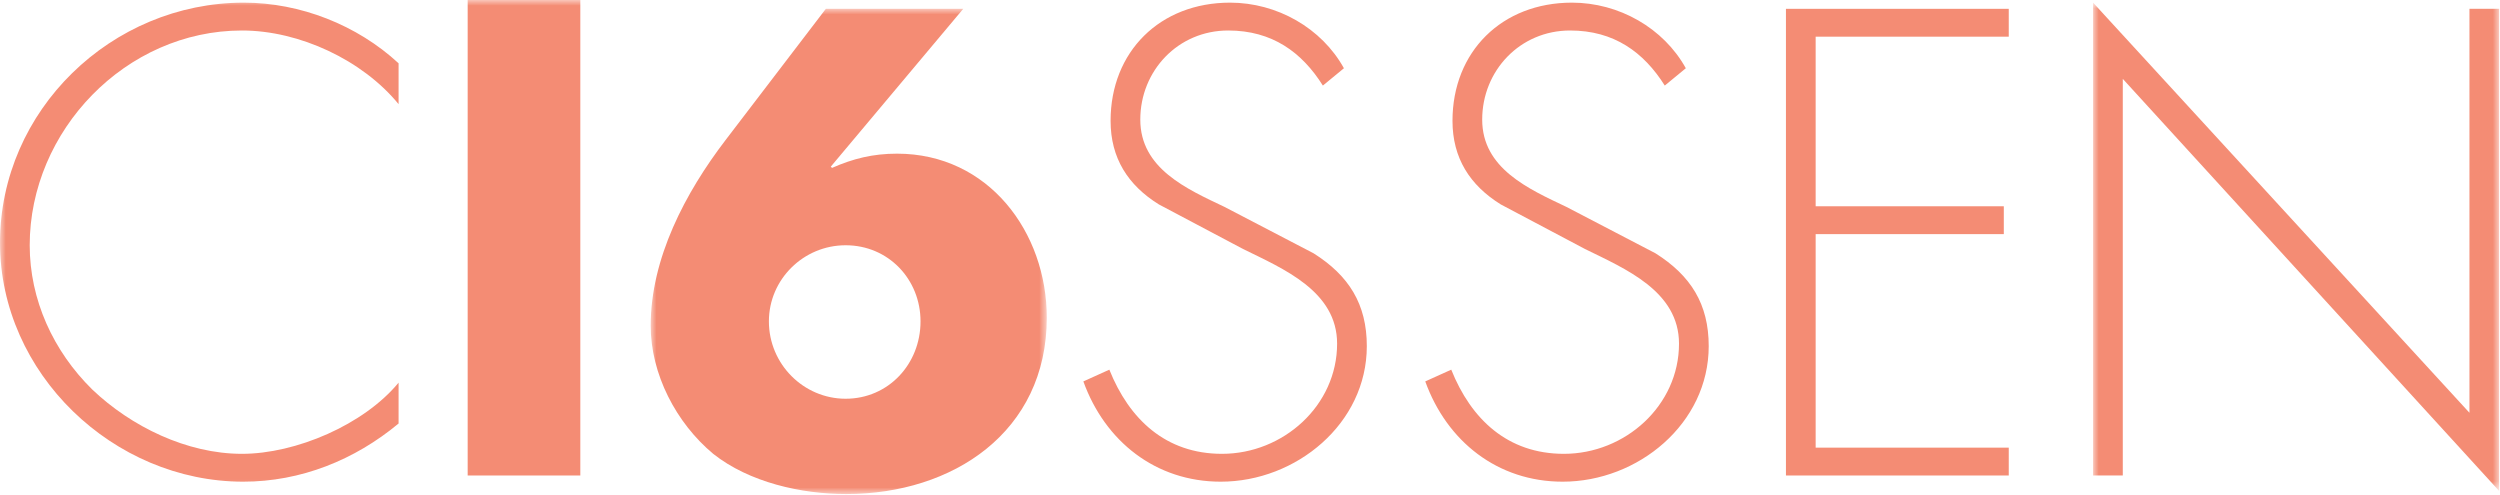 <?xml version="1.0" encoding="UTF-8"?>
<svg width="222px" height="44px" viewBox="0 0 222 44" version="1.1" xmlns="http://www.w3.org/2000/svg" xmlns:xlink="http://www.w3.org/1999/xlink">
    <title>Group 16</title>
    <defs>
        <polygon id="path-1" points="0 0 36.058 0 36.058 43.363 0 43.363"></polygon>
        <polygon id="path-3" points="-1.42108547e-14 0 35.174 0 35.174 43.088 -1.42108547e-14 43.088"></polygon>
        <polygon id="path-5" points="0 43.872 221.924 43.872 221.924 0 0 0"></polygon>
    </defs>
    <g id="Design" stroke="none" stroke-width="1" fill="none" fill-rule="evenodd">
        <g id="UI-&amp;-Styling" transform="translate(-528, -544)">
            <g id="Group-16" transform="translate(528, 544)">
                <polygon id="Fill-1" fill="#F48C74" points="158.592 0.784 158.592 42.224 178.377 42.224 178.377 39.751 161.23 39.751 161.23 20.79 177.938 20.79 177.938 18.317 161.23 18.317 161.23 3.257 178.377 3.257 178.377 0.784"></polygon>
                <g id="Group-15">
                    <path d="M138.874,40.3 C133.873,40.3 130.63,37.223 128.871,32.826 L126.563,33.869 C128.487,39.201 132.993,42.773 138.764,42.773 C145.469,42.773 151.734,37.607 151.734,30.738 C151.734,27 150.141,24.472 147.008,22.494 L139.093,18.371 C135.741,16.777 131.619,14.964 131.619,10.622 C131.619,6.281 134.972,2.708 139.424,2.708 C143.325,2.708 145.963,4.631 147.832,7.599 L149.701,6.06 C147.722,2.488 143.766,0.235 139.588,0.235 C133.378,0.235 128.981,4.577 128.981,10.732 C128.981,14.03 130.52,16.447 133.268,18.152 L140.742,22.109 C144.315,23.868 149.096,25.846 149.096,30.517 C149.096,36.014 144.315,40.3 138.874,40.3" id="Fill-2" fill="#F48C74"></path>
                    <g id="Group-6" transform="translate(185.866, 0.235)">
                        <mask id="mask-2" fill="white">
                            <use xlink:href="#path-1"></use>
                        </mask>
                        <g id="Clip-5"></g>
                        <polygon id="Fill-4" fill="#F48C74" mask="url(#mask-2)" points="0 0 0 41.989 2.638 41.989 2.638 6.769 36.059 43.363 36.059 0.549 33.421 0.549 33.421 36.419"></polygon>
                    </g>
                    <path d="M108.513,40.3 C103.512,40.3 100.269,37.223 98.51,32.826 L96.202,33.869 C98.126,39.201 102.632,42.773 108.403,42.773 C115.108,42.773 121.373,37.607 121.373,30.738 C121.373,27 119.779,24.472 116.647,22.494 L108.732,18.371 C105.38,16.777 101.258,14.964 101.258,10.622 C101.258,6.281 104.61,2.708 109.062,2.708 C112.965,2.708 115.603,4.631 117.471,7.599 L119.34,6.06 C117.361,2.488 113.404,0.235 109.227,0.235 C103.017,0.235 98.62,4.577 98.62,10.732 C98.62,14.03 100.159,16.447 102.907,18.152 L110.381,22.109 C113.954,23.868 118.735,25.846 118.735,30.517 C118.735,36.014 113.954,40.3 108.513,40.3" id="Fill-7" fill="#F48C74"></path>
                    <g id="Group-11" transform="translate(57.781, 0.784)">
                        <mask id="mask-4" fill="white">
                            <use xlink:href="#path-3"></use>
                        </mask>
                        <g id="Clip-10"></g>
                        <path d="M17.312,20.995 C21.104,20.995 23.962,24.018 23.962,27.754 C23.962,31.547 21.104,34.624 17.312,34.624 C13.575,34.624 10.497,31.547 10.497,27.754 C10.497,24.018 13.575,20.995 17.312,20.995 L17.312,20.995 Z M15.553,0 L6.65,11.652 C3.078,16.323 -1.42108547e-14,22.149 -1.42108547e-14,28.139 C-1.42108547e-14,32.426 2.253,36.767 5.551,39.516 C8.739,42.043 13.355,43.088 17.367,43.088 C26.82,43.088 35.174,37.592 35.174,27.425 C35.174,19.84 30.008,12.861 21.874,12.861 C19.73,12.861 17.972,13.3 16.103,14.125 L15.993,14.015 L27.754,0 L15.553,0 Z" id="Fill-9" fill="#F48C74" mask="url(#mask-4)"></path>
                    </g>
                    <mask id="mask-6" fill="white">
                        <use xlink:href="#path-5"></use>
                    </mask>
                    <g id="Clip-13"></g>
                    <polygon id="Fill-12" fill="#F48C74" mask="url(#mask-6)" points="41.529 42.224 51.532 42.224 51.532 0 41.529 0"></polygon>
                    <path d="M21.489,2.708 C26.6,2.708 32.206,5.346 35.394,9.248 L35.394,5.621 C31.711,2.213 26.655,0.235 21.654,0.235 C9.893,0.235 0,9.799 0,21.559 C0,33.155 10.058,42.773 21.599,42.773 C26.71,42.773 31.492,40.85 35.394,37.608 L35.394,33.98 C32.316,37.717 26.27,40.3 21.489,40.3 C16.597,40.3 11.651,37.882 8.189,34.585 C4.726,31.177 2.638,26.615 2.638,21.779 C2.638,11.612 11.156,2.708 21.489,2.708" id="Fill-14" fill="#F48C74" mask="url(#mask-6)"></path>
                </g>
            </g>
        </g>
    </g>
</svg>